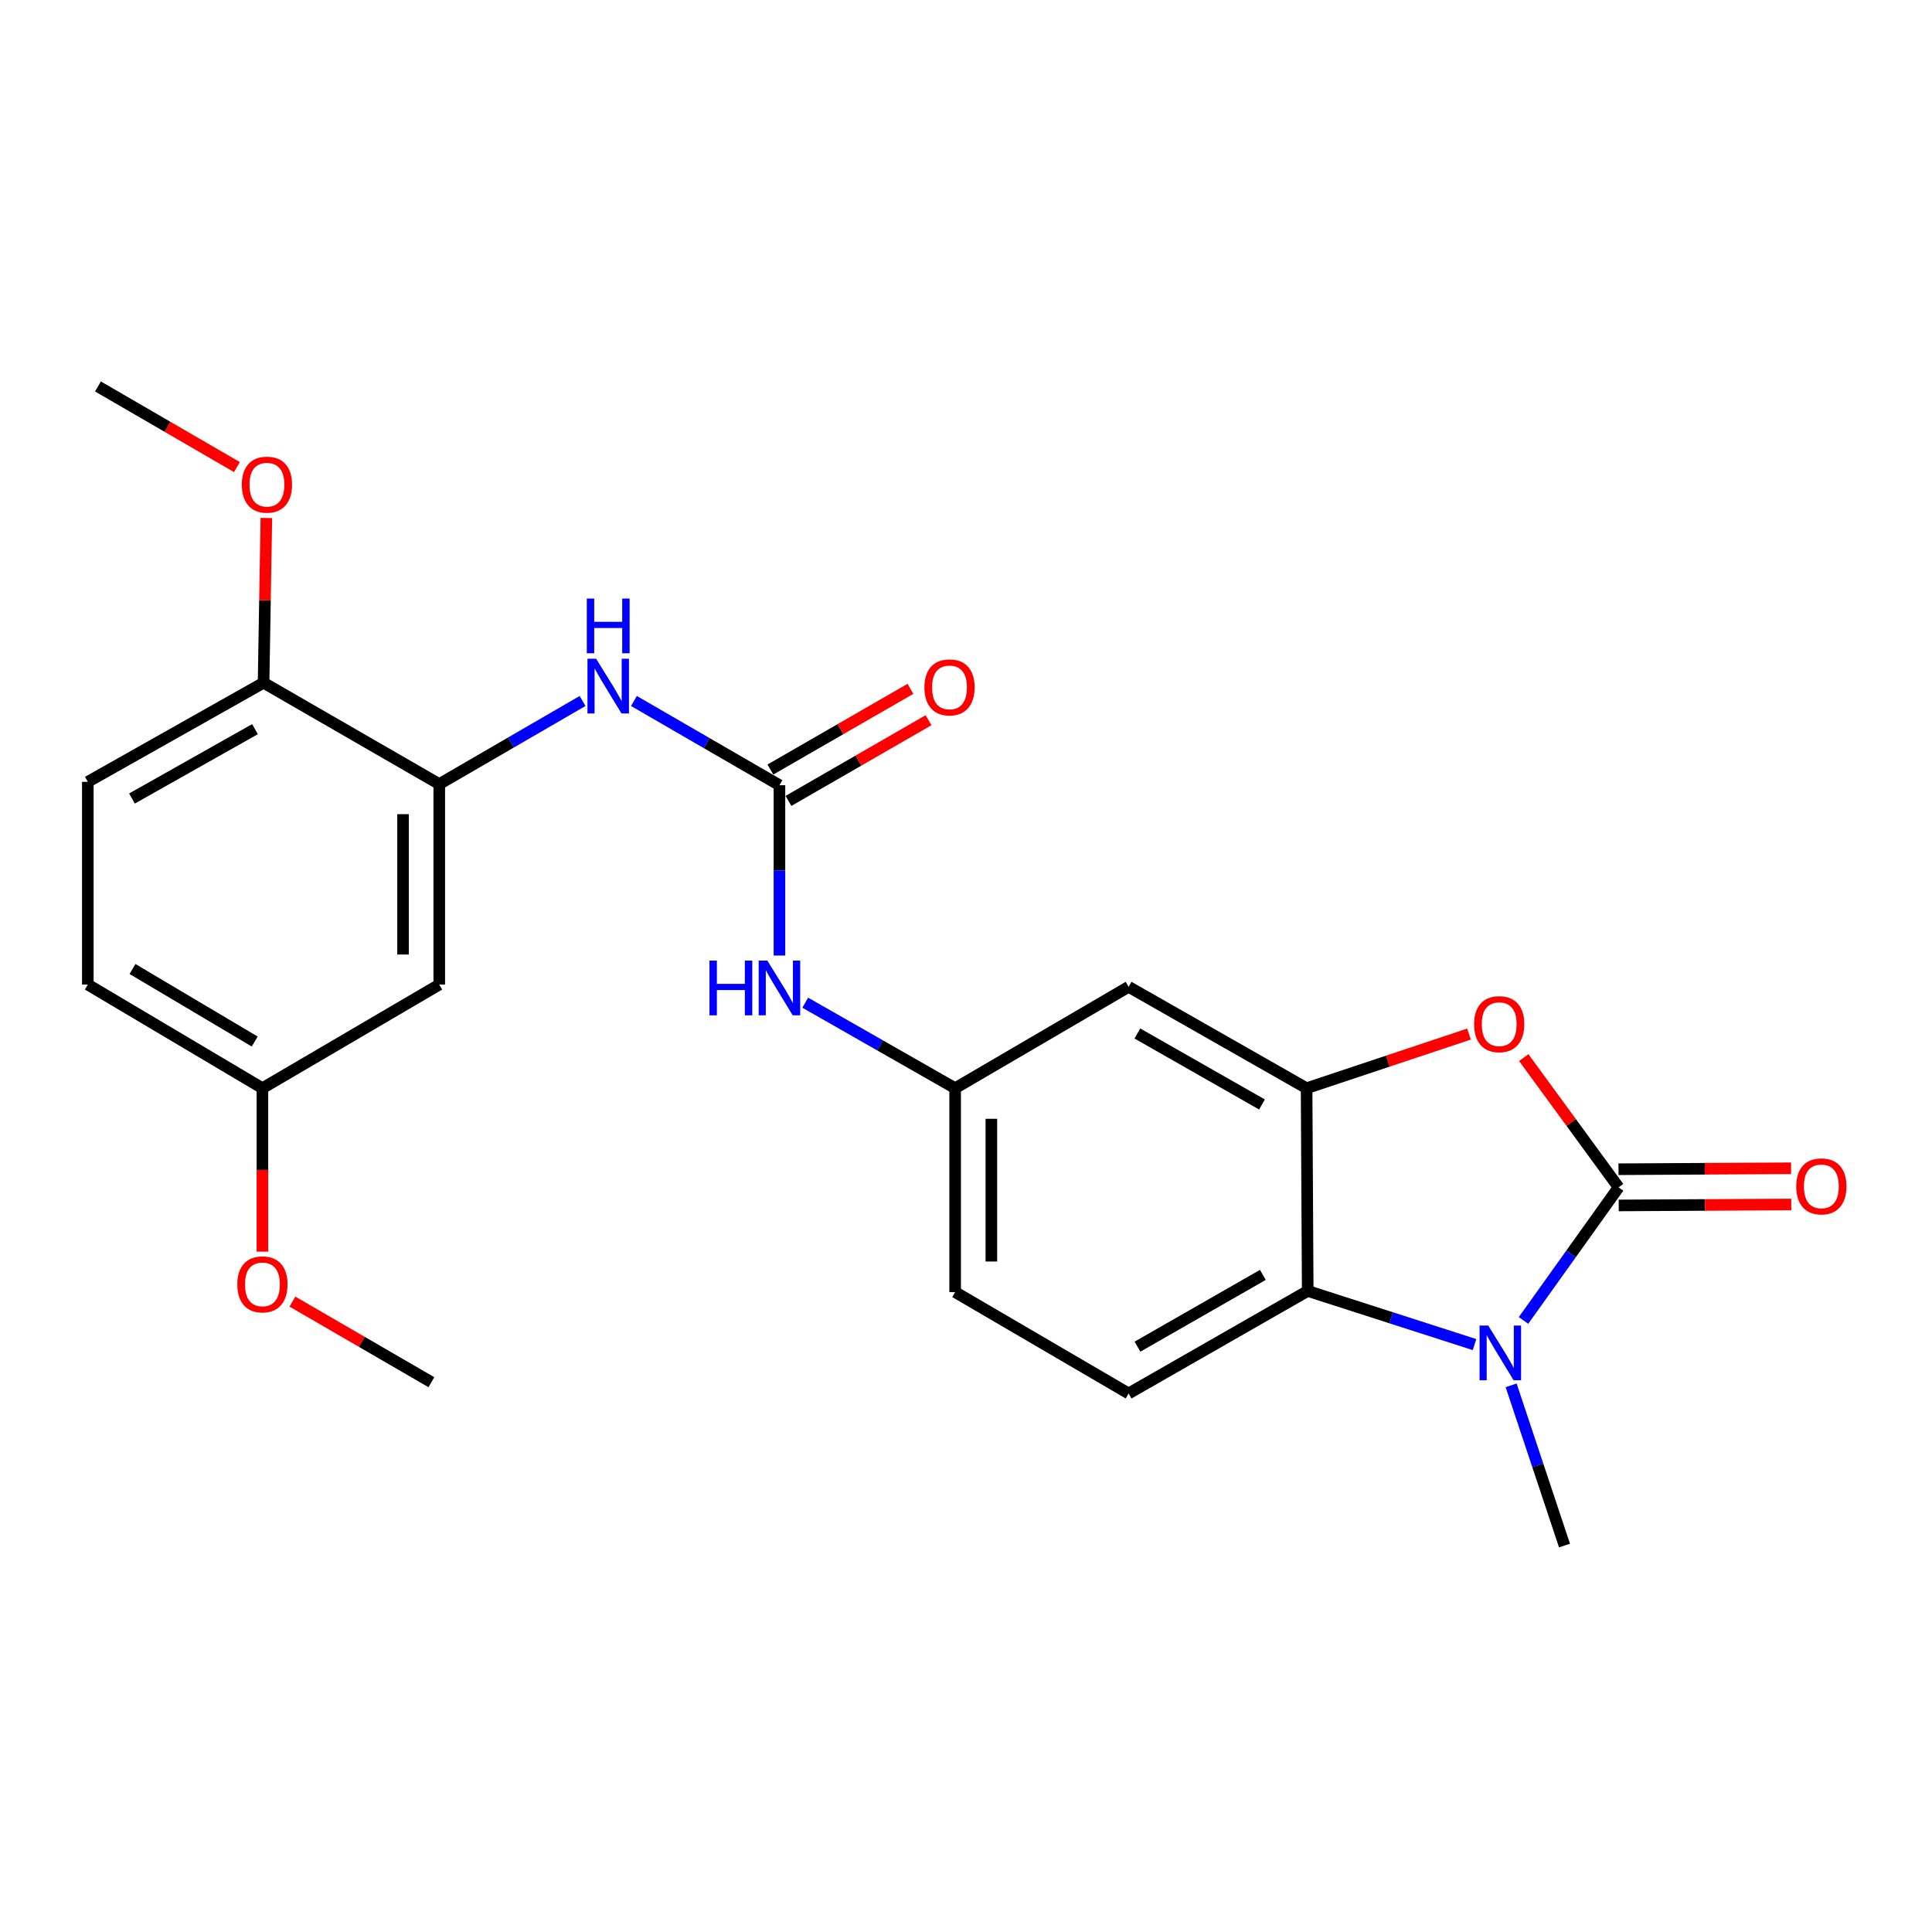 <?xml version='1.0' encoding='iso-8859-1'?>
<svg version='1.1' baseProfile='full'
              xmlns='http://www.w3.org/2000/svg'
                      xmlns:rdkit='http://www.rdkit.org/xml'
                      xmlns:xlink='http://www.w3.org/1999/xlink'
                  xml:space='preserve'
width='1000px' height='1000px' viewBox='0 0 1000 1000'>
<!-- END OF HEADER -->
<rect style='opacity:1.0;fill:#FFFFFF;stroke:none' width='1000' height='1000' x='0' y='0'> </rect>
<path class='bond-0' d='M 837.786,614.565 L 813.175,649.013' style='fill:none;fill-rule:evenodd;stroke:#000000;stroke-width:6px;stroke-linecap:butt;stroke-linejoin:miter;stroke-opacity:1' />
<path class='bond-0' d='M 813.175,649.013 L 788.565,683.461' style='fill:none;fill-rule:evenodd;stroke:#0000FF;stroke-width:6px;stroke-linecap:butt;stroke-linejoin:miter;stroke-opacity:1' />
<path class='bond-1' d='M 837.786,614.565 L 813.237,580.982' style='fill:none;fill-rule:evenodd;stroke:#000000;stroke-width:6px;stroke-linecap:butt;stroke-linejoin:miter;stroke-opacity:1' />
<path class='bond-1' d='M 813.237,580.982 L 788.688,547.399' style='fill:none;fill-rule:evenodd;stroke:#FF0000;stroke-width:6px;stroke-linecap:butt;stroke-linejoin:miter;stroke-opacity:1' />
<path class='bond-11' d='M 837.838,623.936 L 882.498,623.688' style='fill:none;fill-rule:evenodd;stroke:#000000;stroke-width:6px;stroke-linecap:butt;stroke-linejoin:miter;stroke-opacity:1' />
<path class='bond-11' d='M 882.498,623.688 L 927.158,623.44' style='fill:none;fill-rule:evenodd;stroke:#FF0000;stroke-width:6px;stroke-linecap:butt;stroke-linejoin:miter;stroke-opacity:1' />
<path class='bond-11' d='M 837.734,605.193 L 882.394,604.945' style='fill:none;fill-rule:evenodd;stroke:#000000;stroke-width:6px;stroke-linecap:butt;stroke-linejoin:miter;stroke-opacity:1' />
<path class='bond-11' d='M 882.394,604.945 L 927.054,604.697' style='fill:none;fill-rule:evenodd;stroke:#FF0000;stroke-width:6px;stroke-linecap:butt;stroke-linejoin:miter;stroke-opacity:1' />
<path class='bond-3' d='M 763.21,695.958 L 720.041,682.075' style='fill:none;fill-rule:evenodd;stroke:#0000FF;stroke-width:6px;stroke-linecap:butt;stroke-linejoin:miter;stroke-opacity:1' />
<path class='bond-3' d='M 720.041,682.075 L 676.873,668.192' style='fill:none;fill-rule:evenodd;stroke:#000000;stroke-width:6px;stroke-linecap:butt;stroke-linejoin:miter;stroke-opacity:1' />
<path class='bond-18' d='M 782.16,717.042 L 795.973,758.506' style='fill:none;fill-rule:evenodd;stroke:#0000FF;stroke-width:6px;stroke-linecap:butt;stroke-linejoin:miter;stroke-opacity:1' />
<path class='bond-18' d='M 795.973,758.506 L 809.785,799.97' style='fill:none;fill-rule:evenodd;stroke:#000000;stroke-width:6px;stroke-linecap:butt;stroke-linejoin:miter;stroke-opacity:1' />
<path class='bond-2' d='M 760.357,535.231 L 718.323,549.245' style='fill:none;fill-rule:evenodd;stroke:#FF0000;stroke-width:6px;stroke-linecap:butt;stroke-linejoin:miter;stroke-opacity:1' />
<path class='bond-2' d='M 718.323,549.245 L 676.29,563.259' style='fill:none;fill-rule:evenodd;stroke:#000000;stroke-width:6px;stroke-linecap:butt;stroke-linejoin:miter;stroke-opacity:1' />
<path class='bond-7' d='M 676.29,563.259 L 584.165,510.778' style='fill:none;fill-rule:evenodd;stroke:#000000;stroke-width:6px;stroke-linecap:butt;stroke-linejoin:miter;stroke-opacity:1' />
<path class='bond-7' d='M 653.193,571.673 L 588.706,534.936' style='fill:none;fill-rule:evenodd;stroke:#000000;stroke-width:6px;stroke-linecap:butt;stroke-linejoin:miter;stroke-opacity:1' />
<path class='bond-24' d='M 676.29,563.259 L 676.873,668.192' style='fill:none;fill-rule:evenodd;stroke:#000000;stroke-width:6px;stroke-linecap:butt;stroke-linejoin:miter;stroke-opacity:1' />
<path class='bond-10' d='M 676.873,668.192 L 584.165,721.257' style='fill:none;fill-rule:evenodd;stroke:#000000;stroke-width:6px;stroke-linecap:butt;stroke-linejoin:miter;stroke-opacity:1' />
<path class='bond-10' d='M 653.655,659.885 L 588.76,697.03' style='fill:none;fill-rule:evenodd;stroke:#000000;stroke-width:6px;stroke-linecap:butt;stroke-linejoin:miter;stroke-opacity:1' />
<path class='bond-4' d='M 403.436,406.428 L 403.436,450.508' style='fill:none;fill-rule:evenodd;stroke:#000000;stroke-width:6px;stroke-linecap:butt;stroke-linejoin:miter;stroke-opacity:1' />
<path class='bond-4' d='M 403.436,450.508 L 403.436,494.588' style='fill:none;fill-rule:evenodd;stroke:#0000FF;stroke-width:6px;stroke-linecap:butt;stroke-linejoin:miter;stroke-opacity:1' />
<path class='bond-6' d='M 403.436,406.428 L 365.773,384.625' style='fill:none;fill-rule:evenodd;stroke:#000000;stroke-width:6px;stroke-linecap:butt;stroke-linejoin:miter;stroke-opacity:1' />
<path class='bond-6' d='M 365.773,384.625 L 328.11,362.822' style='fill:none;fill-rule:evenodd;stroke:#0000FF;stroke-width:6px;stroke-linecap:butt;stroke-linejoin:miter;stroke-opacity:1' />
<path class='bond-14' d='M 408.114,414.548 L 444.36,393.664' style='fill:none;fill-rule:evenodd;stroke:#000000;stroke-width:6px;stroke-linecap:butt;stroke-linejoin:miter;stroke-opacity:1' />
<path class='bond-14' d='M 444.36,393.664 L 480.607,372.78' style='fill:none;fill-rule:evenodd;stroke:#FF0000;stroke-width:6px;stroke-linecap:butt;stroke-linejoin:miter;stroke-opacity:1' />
<path class='bond-14' d='M 398.757,398.308 L 435.003,377.424' style='fill:none;fill-rule:evenodd;stroke:#000000;stroke-width:6px;stroke-linecap:butt;stroke-linejoin:miter;stroke-opacity:1' />
<path class='bond-14' d='M 435.003,377.424 L 471.249,356.539' style='fill:none;fill-rule:evenodd;stroke:#FF0000;stroke-width:6px;stroke-linecap:butt;stroke-linejoin:miter;stroke-opacity:1' />
<path class='bond-5' d='M 227.361,405.845 L 264.452,384.331' style='fill:none;fill-rule:evenodd;stroke:#000000;stroke-width:6px;stroke-linecap:butt;stroke-linejoin:miter;stroke-opacity:1' />
<path class='bond-5' d='M 264.452,384.331 L 301.542,362.818' style='fill:none;fill-rule:evenodd;stroke:#0000FF;stroke-width:6px;stroke-linecap:butt;stroke-linejoin:miter;stroke-opacity:1' />
<path class='bond-9' d='M 227.361,405.845 L 227.361,509.622' style='fill:none;fill-rule:evenodd;stroke:#000000;stroke-width:6px;stroke-linecap:butt;stroke-linejoin:miter;stroke-opacity:1' />
<path class='bond-9' d='M 208.617,421.411 L 208.617,494.055' style='fill:none;fill-rule:evenodd;stroke:#000000;stroke-width:6px;stroke-linecap:butt;stroke-linejoin:miter;stroke-opacity:1' />
<path class='bond-13' d='M 227.361,405.845 L 136.423,353.384' style='fill:none;fill-rule:evenodd;stroke:#000000;stroke-width:6px;stroke-linecap:butt;stroke-linejoin:miter;stroke-opacity:1' />
<path class='bond-12' d='M 584.165,510.778 L 494.383,563.259' style='fill:none;fill-rule:evenodd;stroke:#000000;stroke-width:6px;stroke-linecap:butt;stroke-linejoin:miter;stroke-opacity:1' />
<path class='bond-8' d='M 416.793,518.992 L 455.588,541.126' style='fill:none;fill-rule:evenodd;stroke:#0000FF;stroke-width:6px;stroke-linecap:butt;stroke-linejoin:miter;stroke-opacity:1' />
<path class='bond-8' d='M 455.588,541.126 L 494.383,563.259' style='fill:none;fill-rule:evenodd;stroke:#000000;stroke-width:6px;stroke-linecap:butt;stroke-linejoin:miter;stroke-opacity:1' />
<path class='bond-16' d='M 227.361,509.622 L 135.83,563.259' style='fill:none;fill-rule:evenodd;stroke:#000000;stroke-width:6px;stroke-linecap:butt;stroke-linejoin:miter;stroke-opacity:1' />
<path class='bond-17' d='M 584.165,721.257 L 494.383,668.786' style='fill:none;fill-rule:evenodd;stroke:#000000;stroke-width:6px;stroke-linecap:butt;stroke-linejoin:miter;stroke-opacity:1' />
<path class='bond-25' d='M 494.383,563.259 L 494.383,668.786' style='fill:none;fill-rule:evenodd;stroke:#000000;stroke-width:6px;stroke-linecap:butt;stroke-linejoin:miter;stroke-opacity:1' />
<path class='bond-25' d='M 513.127,579.088 L 513.127,652.957' style='fill:none;fill-rule:evenodd;stroke:#000000;stroke-width:6px;stroke-linecap:butt;stroke-linejoin:miter;stroke-opacity:1' />
<path class='bond-15' d='M 136.423,353.384 L 45.455,404.679' style='fill:none;fill-rule:evenodd;stroke:#000000;stroke-width:6px;stroke-linecap:butt;stroke-linejoin:miter;stroke-opacity:1' />
<path class='bond-15' d='M 131.984,377.405 L 68.306,413.311' style='fill:none;fill-rule:evenodd;stroke:#000000;stroke-width:6px;stroke-linecap:butt;stroke-linejoin:miter;stroke-opacity:1' />
<path class='bond-20' d='M 136.423,353.384 L 137.146,310.741' style='fill:none;fill-rule:evenodd;stroke:#000000;stroke-width:6px;stroke-linecap:butt;stroke-linejoin:miter;stroke-opacity:1' />
<path class='bond-20' d='M 137.146,310.741 L 137.869,268.099' style='fill:none;fill-rule:evenodd;stroke:#FF0000;stroke-width:6px;stroke-linecap:butt;stroke-linejoin:miter;stroke-opacity:1' />
<path class='bond-19' d='M 45.455,404.679 L 45.455,509.622' style='fill:none;fill-rule:evenodd;stroke:#000000;stroke-width:6px;stroke-linecap:butt;stroke-linejoin:miter;stroke-opacity:1' />
<path class='bond-21' d='M 135.83,563.259 L 135.83,605.554' style='fill:none;fill-rule:evenodd;stroke:#000000;stroke-width:6px;stroke-linecap:butt;stroke-linejoin:miter;stroke-opacity:1' />
<path class='bond-21' d='M 135.83,605.554 L 135.83,647.848' style='fill:none;fill-rule:evenodd;stroke:#FF0000;stroke-width:6px;stroke-linecap:butt;stroke-linejoin:miter;stroke-opacity:1' />
<path class='bond-26' d='M 135.83,563.259 L 45.455,509.622' style='fill:none;fill-rule:evenodd;stroke:#000000;stroke-width:6px;stroke-linecap:butt;stroke-linejoin:miter;stroke-opacity:1' />
<path class='bond-26' d='M 131.84,539.095 L 68.577,501.549' style='fill:none;fill-rule:evenodd;stroke:#000000;stroke-width:6px;stroke-linecap:butt;stroke-linejoin:miter;stroke-opacity:1' />
<path class='bond-22' d='M 122.634,241.764 L 86.669,220.897' style='fill:none;fill-rule:evenodd;stroke:#FF0000;stroke-width:6px;stroke-linecap:butt;stroke-linejoin:miter;stroke-opacity:1' />
<path class='bond-22' d='M 86.669,220.897 L 50.703,200.03' style='fill:none;fill-rule:evenodd;stroke:#000000;stroke-width:6px;stroke-linecap:butt;stroke-linejoin:miter;stroke-opacity:1' />
<path class='bond-23' d='M 151.357,673.709 L 187.323,694.567' style='fill:none;fill-rule:evenodd;stroke:#FF0000;stroke-width:6px;stroke-linecap:butt;stroke-linejoin:miter;stroke-opacity:1' />
<path class='bond-23' d='M 187.323,694.567 L 223.289,715.426' style='fill:none;fill-rule:evenodd;stroke:#000000;stroke-width:6px;stroke-linecap:butt;stroke-linejoin:miter;stroke-opacity:1' />
<path  class='atom-1' d='M 770.308 686.094
L 779.588 701.094
Q 780.508 702.574, 781.988 705.254
Q 783.468 707.934, 783.548 708.094
L 783.548 686.094
L 787.308 686.094
L 787.308 714.414
L 783.428 714.414
L 773.468 698.014
Q 772.308 696.094, 771.068 693.894
Q 769.868 691.694, 769.508 691.014
L 769.508 714.414
L 765.828 714.414
L 765.828 686.094
L 770.308 686.094
' fill='#0000FF'/>
<path  class='atom-2' d='M 762.985 530.101
Q 762.985 523.301, 766.345 519.501
Q 769.705 515.701, 775.985 515.701
Q 782.265 515.701, 785.625 519.501
Q 788.985 523.301, 788.985 530.101
Q 788.985 536.981, 785.585 540.901
Q 782.185 544.781, 775.985 544.781
Q 769.745 544.781, 766.345 540.901
Q 762.985 537.021, 762.985 530.101
M 775.985 541.581
Q 780.305 541.581, 782.625 538.701
Q 784.985 535.781, 784.985 530.101
Q 784.985 524.541, 782.625 521.741
Q 780.305 518.901, 775.985 518.901
Q 771.665 518.901, 769.305 521.701
Q 766.985 524.501, 766.985 530.101
Q 766.985 535.821, 769.305 538.701
Q 771.665 541.581, 775.985 541.581
' fill='#FF0000'/>
<path  class='atom-7' d='M 308.55 340.963
L 317.83 355.963
Q 318.75 357.443, 320.23 360.123
Q 321.71 362.803, 321.79 362.963
L 321.79 340.963
L 325.55 340.963
L 325.55 369.283
L 321.67 369.283
L 311.71 352.883
Q 310.55 350.963, 309.31 348.763
Q 308.11 346.563, 307.75 345.883
L 307.75 369.283
L 304.07 369.283
L 304.07 340.963
L 308.55 340.963
' fill='#0000FF'/>
<path  class='atom-7' d='M 303.73 309.811
L 307.57 309.811
L 307.57 321.851
L 322.05 321.851
L 322.05 309.811
L 325.89 309.811
L 325.89 338.131
L 322.05 338.131
L 322.05 325.051
L 307.57 325.051
L 307.57 338.131
L 303.73 338.131
L 303.73 309.811
' fill='#0000FF'/>
<path  class='atom-9' d='M 367.216 497.211
L 371.056 497.211
L 371.056 509.251
L 385.536 509.251
L 385.536 497.211
L 389.376 497.211
L 389.376 525.531
L 385.536 525.531
L 385.536 512.451
L 371.056 512.451
L 371.056 525.531
L 367.216 525.531
L 367.216 497.211
' fill='#0000FF'/>
<path  class='atom-9' d='M 397.176 497.211
L 406.456 512.211
Q 407.376 513.691, 408.856 516.371
Q 410.336 519.051, 410.416 519.211
L 410.416 497.211
L 414.176 497.211
L 414.176 525.531
L 410.296 525.531
L 400.336 509.131
Q 399.176 507.211, 397.936 505.011
Q 396.736 502.811, 396.376 502.131
L 396.376 525.531
L 392.696 525.531
L 392.696 497.211
L 397.176 497.211
' fill='#0000FF'/>
<path  class='atom-12' d='M 929.729 614.062
Q 929.729 607.262, 933.089 603.462
Q 936.449 599.662, 942.729 599.662
Q 949.009 599.662, 952.369 603.462
Q 955.729 607.262, 955.729 614.062
Q 955.729 620.942, 952.329 624.862
Q 948.929 628.742, 942.729 628.742
Q 936.489 628.742, 933.089 624.862
Q 929.729 620.982, 929.729 614.062
M 942.729 625.542
Q 947.049 625.542, 949.369 622.662
Q 951.729 619.742, 951.729 614.062
Q 951.729 608.502, 949.369 605.702
Q 947.049 602.862, 942.729 602.862
Q 938.409 602.862, 936.049 605.662
Q 933.729 608.462, 933.729 614.062
Q 933.729 619.782, 936.049 622.662
Q 938.409 625.542, 942.729 625.542
' fill='#FF0000'/>
<path  class='atom-15' d='M 478.468 355.786
Q 478.468 348.986, 481.828 345.186
Q 485.188 341.386, 491.468 341.386
Q 497.748 341.386, 501.108 345.186
Q 504.468 348.986, 504.468 355.786
Q 504.468 362.666, 501.068 366.586
Q 497.668 370.466, 491.468 370.466
Q 485.228 370.466, 481.828 366.586
Q 478.468 362.706, 478.468 355.786
M 491.468 367.266
Q 495.788 367.266, 498.108 364.386
Q 500.468 361.466, 500.468 355.786
Q 500.468 350.226, 498.108 347.426
Q 495.788 344.586, 491.468 344.586
Q 487.148 344.586, 484.788 347.386
Q 482.468 350.186, 482.468 355.786
Q 482.468 361.506, 484.788 364.386
Q 487.148 367.266, 491.468 367.266
' fill='#FF0000'/>
<path  class='atom-21' d='M 125.162 250.853
Q 125.162 244.053, 128.522 240.253
Q 131.882 236.453, 138.162 236.453
Q 144.442 236.453, 147.802 240.253
Q 151.162 244.053, 151.162 250.853
Q 151.162 257.733, 147.762 261.653
Q 144.362 265.533, 138.162 265.533
Q 131.922 265.533, 128.522 261.653
Q 125.162 257.773, 125.162 250.853
M 138.162 262.333
Q 142.482 262.333, 144.802 259.453
Q 147.162 256.533, 147.162 250.853
Q 147.162 245.293, 144.802 242.493
Q 142.482 239.653, 138.162 239.653
Q 133.842 239.653, 131.482 242.453
Q 129.162 245.253, 129.162 250.853
Q 129.162 256.573, 131.482 259.453
Q 133.842 262.333, 138.162 262.333
' fill='#FF0000'/>
<path  class='atom-22' d='M 122.83 664.784
Q 122.83 657.984, 126.19 654.184
Q 129.55 650.384, 135.83 650.384
Q 142.11 650.384, 145.47 654.184
Q 148.83 657.984, 148.83 664.784
Q 148.83 671.664, 145.43 675.584
Q 142.03 679.464, 135.83 679.464
Q 129.59 679.464, 126.19 675.584
Q 122.83 671.704, 122.83 664.784
M 135.83 676.264
Q 140.15 676.264, 142.47 673.384
Q 144.83 670.464, 144.83 664.784
Q 144.83 659.224, 142.47 656.424
Q 140.15 653.584, 135.83 653.584
Q 131.51 653.584, 129.15 656.384
Q 126.83 659.184, 126.83 664.784
Q 126.83 670.504, 129.15 673.384
Q 131.51 676.264, 135.83 676.264
' fill='#FF0000'/>
</svg>
